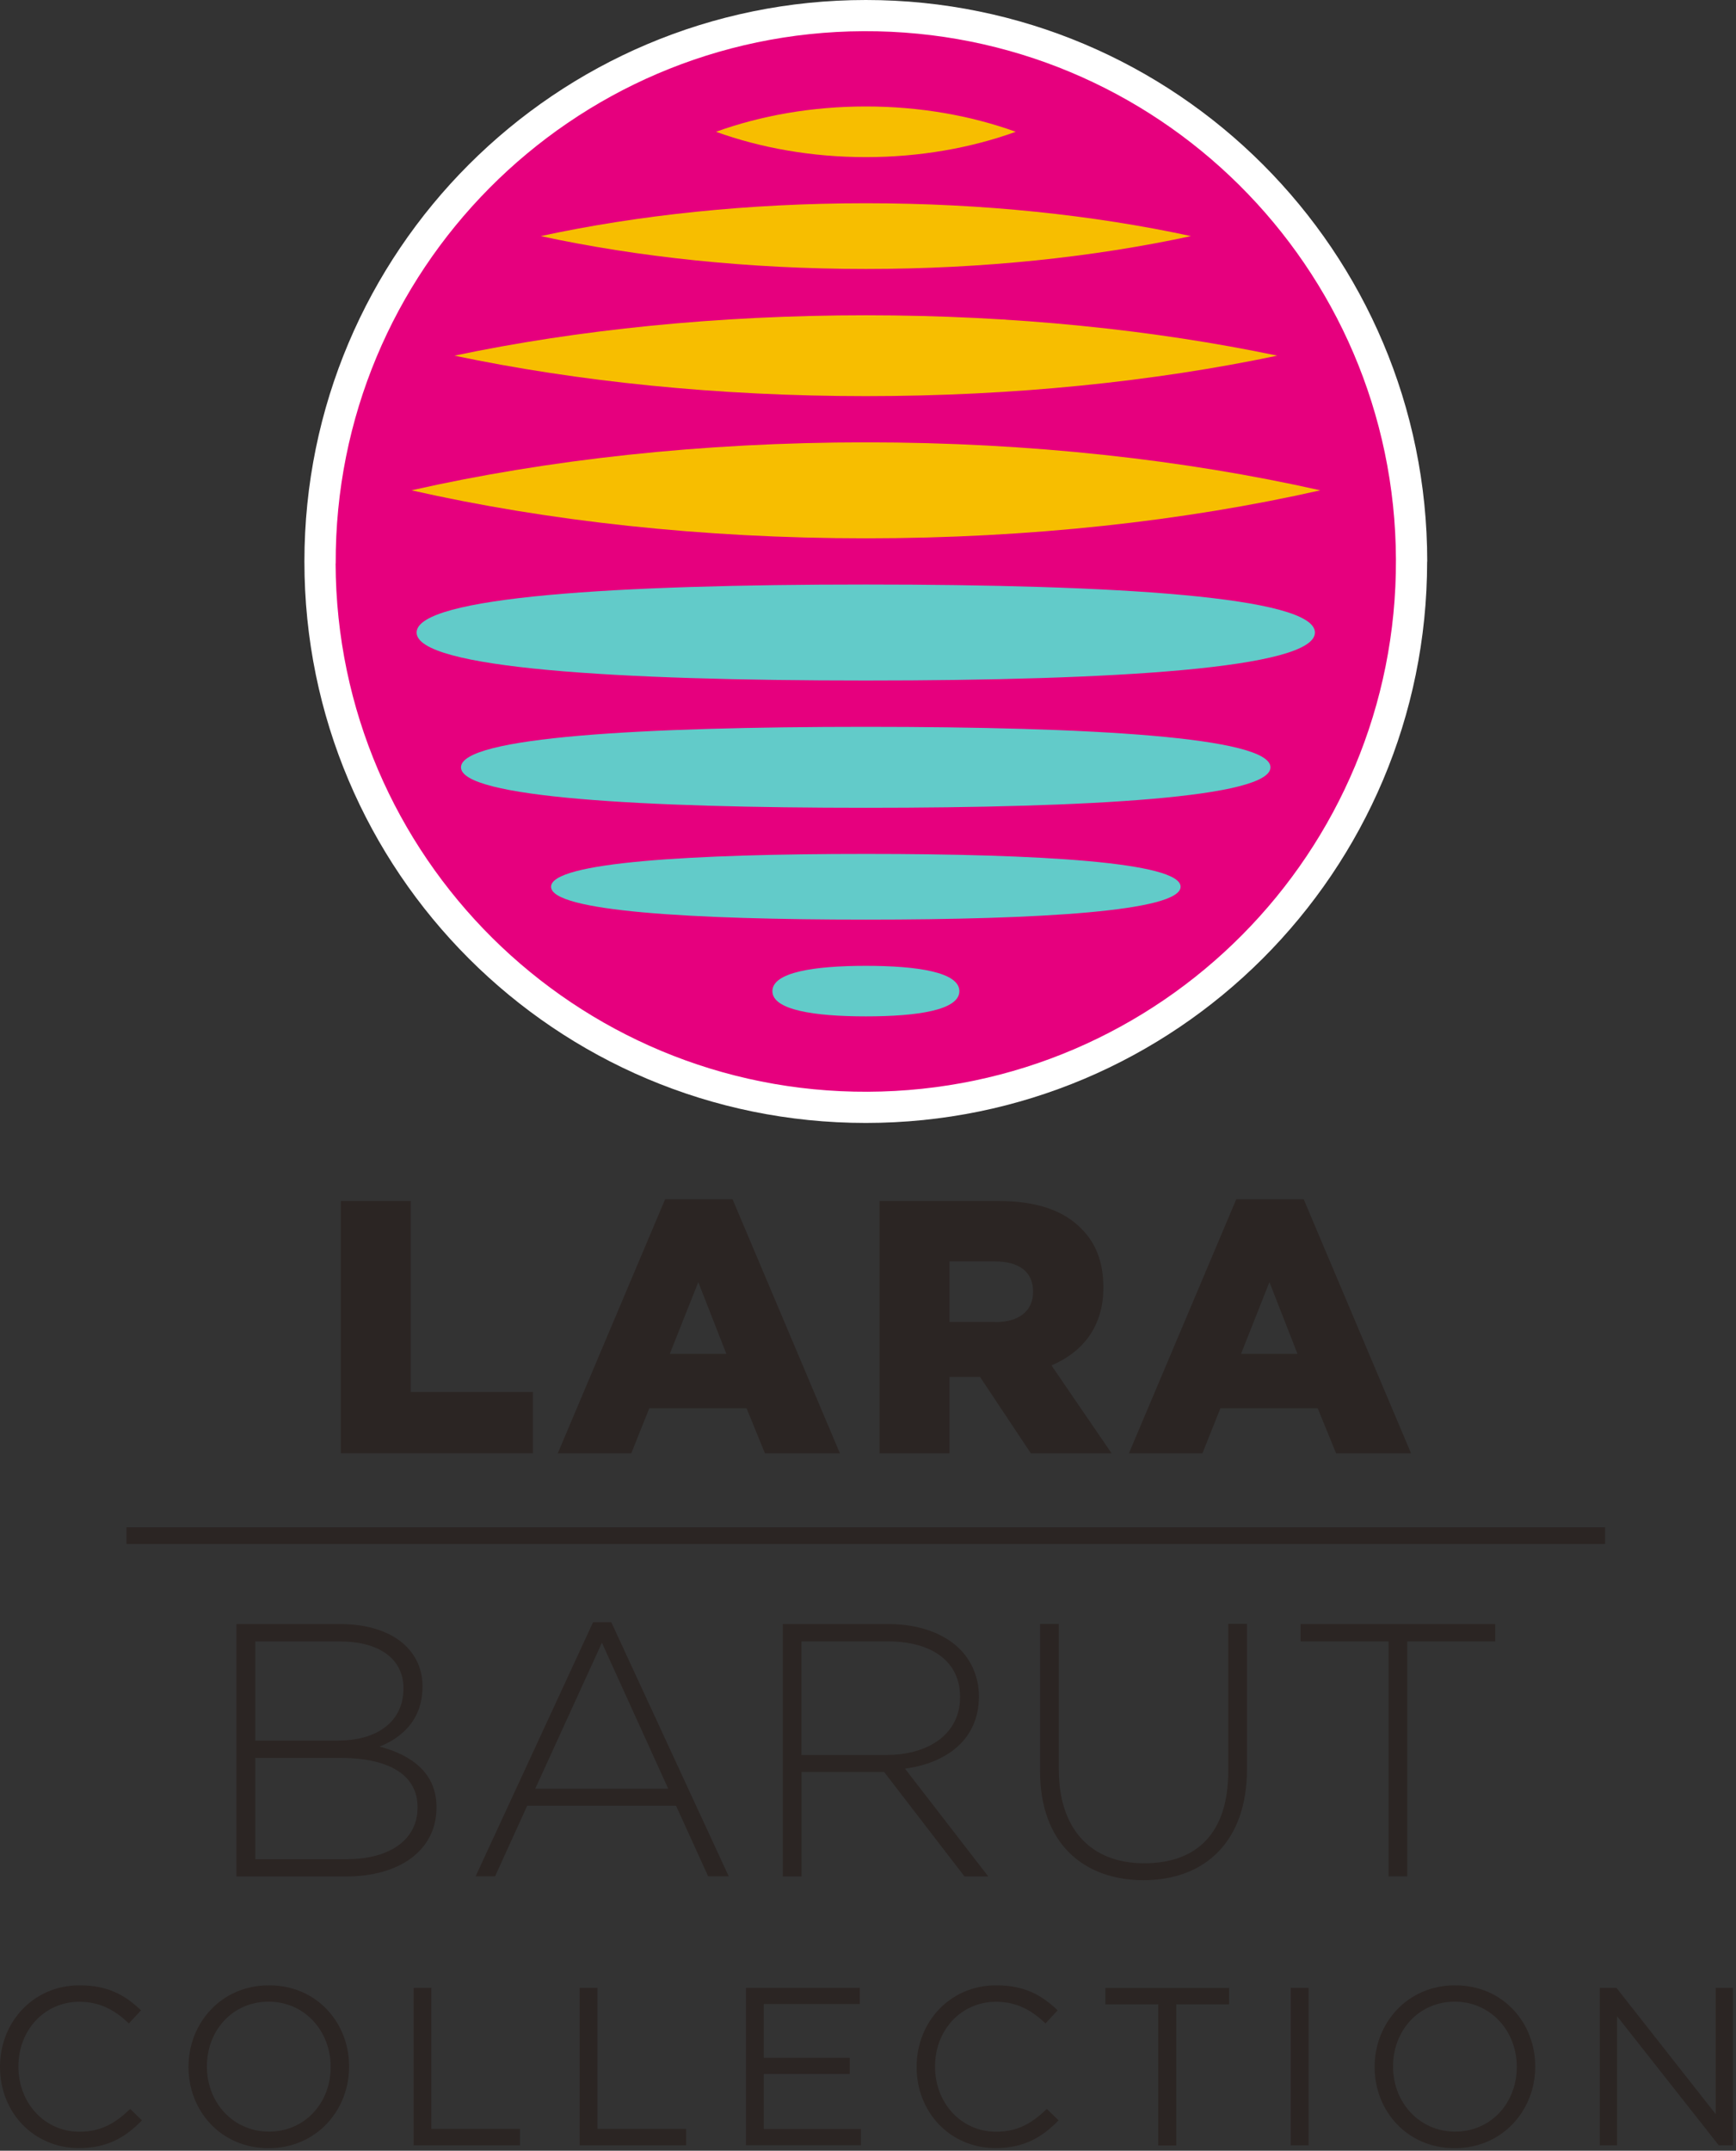 <svg width="88" height="109" viewBox="0 0 88 109" fill="none" xmlns="http://www.w3.org/2000/svg">
<rect x="0" y="0" width="88" height="109" fill="#333333" stroke="none"/>
<path d="M72.343 28.461C72.343 44.174 59.605 56.912 43.887 56.912C28.169 56.912 15.431 44.174 15.431 28.461C15.431 12.749 28.174 0 43.892 0C59.61 0 72.348 12.738 72.348 28.456L72.343 28.461Z" fill="white"/>
<path d="M17.017 28.56C16.96 13.723 28.94 1.639 43.783 1.581C58.625 1.524 70.704 13.504 70.762 28.352C70.819 43.194 58.839 55.268 43.991 55.331C29.149 55.394 17.07 43.403 17.012 28.566L17.017 28.56Z" fill="#E6007E"/>
<path d="M66.926 24.85C60.043 26.405 52.205 27.282 43.892 27.282C35.579 27.282 27.741 26.405 20.858 24.85C27.741 23.295 35.579 22.419 43.892 22.419C52.205 22.419 60.043 23.3 66.926 24.85Z" fill="#F7BE00"/>
<path d="M64.745 18.025C58.514 19.334 51.417 20.076 43.892 20.076C36.367 20.076 29.27 19.334 23.034 18.025C29.265 16.715 36.362 15.979 43.892 15.979C51.422 15.979 58.514 16.72 64.745 18.025Z" fill="#F7BE00"/>
<path d="M60.372 11.966C55.446 13.03 49.841 13.631 43.892 13.631C37.943 13.631 32.333 13.03 27.412 11.966C32.339 10.901 37.943 10.301 43.892 10.301C49.841 10.301 55.446 10.901 60.372 11.966Z" fill="#F7BE00"/>
<path d="M51.49 6.679C49.22 7.499 46.632 7.963 43.892 7.963C41.153 7.963 38.569 7.499 36.294 6.679C38.564 5.86 41.147 5.396 43.892 5.396C46.637 5.396 49.22 5.86 51.49 6.679Z" fill="#F7BE00"/>
<path d="M21.119 32.057C21.119 30.236 31.311 29.625 43.887 29.625C56.464 29.625 66.655 30.236 66.655 32.057C66.655 33.878 56.458 34.489 43.887 34.489C31.316 34.489 21.119 33.878 21.119 32.057Z" fill="#62CBC9"/>
<path d="M23.368 38.888C23.368 37.353 32.553 36.837 43.887 36.837C55.221 36.837 64.401 37.353 64.401 38.888C64.401 40.422 55.216 40.939 43.887 40.939C32.558 40.939 23.368 40.422 23.368 38.888Z" fill="#62CBC9"/>
<path d="M27.934 44.941C27.934 43.699 35.078 43.277 43.892 43.277C52.706 43.277 59.845 43.699 59.845 44.941C59.845 46.183 52.701 46.606 43.892 46.606C35.084 46.606 27.934 46.188 27.934 44.941Z" fill="#62CBC9"/>
<path d="M39.154 50.233C39.154 49.272 41.278 48.949 43.892 48.949C46.507 48.949 48.631 49.272 48.631 50.233C48.631 51.193 46.512 51.511 43.892 51.511C41.273 51.511 39.154 51.187 39.154 50.233Z" fill="#62CBC9"/>
<path d="M81.366 77.405H6.413V78.25H81.366V77.405Z" fill="#2B2523"/>
<path d="M17.278 60.868H20.822V70.548H27.016V73.653H17.278V60.868Z" fill="#2B2523"/>
<path d="M33.716 60.779H37.134L42.577 73.658H38.778L37.844 71.373H32.913L31.999 73.658H28.273L33.716 60.779ZM36.821 68.617L35.397 64.98L33.951 68.617H36.821Z" fill="#2B2523"/>
<path d="M44.586 60.868H50.634C52.591 60.868 53.943 61.379 54.799 62.256C55.55 62.986 55.931 63.973 55.931 65.236V65.272C55.931 67.229 54.887 68.523 53.301 69.202L56.349 73.658H52.257L49.679 69.786H48.13V73.658H44.586V60.868ZM50.467 67.005C51.673 67.005 52.367 66.42 52.367 65.486V65.45C52.367 64.448 51.636 63.931 50.452 63.931H48.13V66.999H50.467V67.005Z" fill="#2B2523"/>
<path d="M62.668 60.779H66.086L71.529 73.658H67.73L66.796 71.373H61.864L60.951 73.658H57.225L62.668 60.779ZM65.773 68.617L64.349 64.98L62.908 68.617H65.778H65.773Z" fill="#2B2523"/>
<path d="M11.992 82.31H17.273C18.719 82.31 19.888 82.733 20.597 83.443C21.124 83.975 21.416 84.648 21.416 85.452V85.488C21.416 87.226 20.284 88.103 19.24 88.52C20.775 88.922 22.126 89.799 22.126 91.573V91.609C22.126 93.744 20.3 95.101 17.539 95.101H11.987V82.316L11.992 82.31ZM17.163 88.212C19.079 88.212 20.451 87.278 20.451 85.582V85.546C20.451 84.137 19.298 83.192 17.252 83.192H12.942V88.218H17.163V88.212ZM17.586 94.224C19.778 94.224 21.166 93.222 21.166 91.615V91.578C21.166 90.007 19.794 89.094 17.273 89.094H12.942V94.229H17.581L17.586 94.224Z" fill="#2B2523"/>
<path d="M30.987 82.216L36.941 95.095H35.898L34.27 91.516H26.724L25.096 95.095H24.109L30.064 82.216H30.987ZM33.873 90.655L30.512 83.255L27.131 90.655H33.873Z" fill="#2B2523"/>
<path d="M39.681 82.31H45.051C46.622 82.31 47.879 82.806 48.651 83.573C49.257 84.178 49.622 85.034 49.622 85.948V85.984C49.622 88.118 48.036 89.345 45.875 89.637L50.097 95.101H48.892L44.816 89.804H40.631V95.101H39.681V82.31ZM44.941 88.943C47.081 88.943 48.667 87.868 48.667 86.021V85.984C48.667 84.267 47.316 83.187 44.993 83.187H40.626V88.943H44.941Z" fill="#2B2523"/>
<path d="M52.722 89.778V82.305H53.672V89.684C53.672 92.7 55.3 94.433 58.003 94.433C60.706 94.433 62.261 92.862 62.261 89.773V82.3H63.211V89.663C63.211 93.337 61.071 95.288 57.967 95.288C54.861 95.288 52.722 93.353 52.722 89.773V89.778Z" fill="#2B2523"/>
<path d="M70.386 83.187H65.93V82.31H75.793V83.187H71.336V95.095H70.386V83.187Z" fill="#2B2523"/>
<path d="M0 104.765V104.744C0 102.485 1.686 100.617 4.034 100.617C5.485 100.617 6.351 101.128 7.149 101.885L6.533 102.548C5.86 101.911 5.109 101.452 4.023 101.452C2.254 101.452 0.934 102.887 0.934 104.724V104.744C0.934 106.592 2.27 108.037 4.023 108.037C5.119 108.037 5.834 107.615 6.601 106.884L7.196 107.463C6.367 108.309 5.453 108.867 4.003 108.867C1.701 108.867 0 107.056 0 104.76V104.765Z" fill="#2B2523"/>
<path d="M9.555 104.765V104.744C9.555 102.542 11.209 100.617 13.636 100.617C16.062 100.617 17.696 102.521 17.696 104.724V104.744C17.696 106.947 16.041 108.872 13.615 108.872C11.188 108.872 9.555 106.968 9.555 104.765ZM16.762 104.765V104.744C16.762 102.934 15.441 101.446 13.615 101.446C11.789 101.446 10.489 102.908 10.489 104.718V104.739C10.489 106.55 11.809 108.032 13.636 108.032C15.462 108.032 16.762 106.571 16.762 104.76V104.765Z" fill="#2B2523"/>
<path d="M20.962 100.747H21.865V107.896H26.358V108.726H20.968V100.747H20.962Z" fill="#2B2523"/>
<path d="M29.385 100.747H30.288V107.896H34.781V108.726H29.385V100.747Z" fill="#2B2523"/>
<path d="M37.813 100.747H43.584V101.566H38.716V104.29H43.073V105.11H38.716V107.902H43.642V108.721H37.813V100.742V100.747Z" fill="#2B2523"/>
<path d="M46.465 104.765V104.744C46.465 102.485 48.151 100.617 50.499 100.617C51.95 100.617 52.816 101.128 53.614 101.885L52.998 102.548C52.325 101.911 51.574 101.452 50.488 101.452C48.719 101.452 47.399 102.887 47.399 104.724V104.744C47.399 106.592 48.735 108.037 50.488 108.037C51.584 108.037 52.299 107.615 53.066 106.884L53.661 107.463C52.831 108.309 51.918 108.867 50.468 108.867C48.166 108.867 46.465 107.056 46.465 104.76V104.765Z" fill="#2B2523"/>
<path d="M56.03 101.582V100.752H62.303V101.582H59.626V108.731H58.713V101.582H56.03Z" fill="#2B2523"/>
<path d="M65.429 100.747H66.332V108.726H65.429V100.747Z" fill="#2B2523"/>
<path d="M69.682 104.765V104.744C69.682 102.542 71.336 100.617 73.763 100.617C76.189 100.617 77.823 102.521 77.823 104.724V104.744C77.823 106.947 76.168 108.872 73.742 108.872C71.315 108.872 69.682 106.968 69.682 104.765ZM76.888 104.765V104.744C76.888 102.934 75.563 101.446 73.742 101.446C71.921 101.446 70.616 102.908 70.616 104.718V104.739C70.616 106.55 71.941 108.032 73.763 108.032C75.584 108.032 76.888 106.571 76.888 104.76V104.765Z" fill="#2B2523"/>
<path d="M81.094 100.747H81.94L86.97 107.145V100.747H87.847V108.726H87.127L81.971 102.182V108.726H81.094V100.747Z" fill="#2B2523"/>
</svg>
